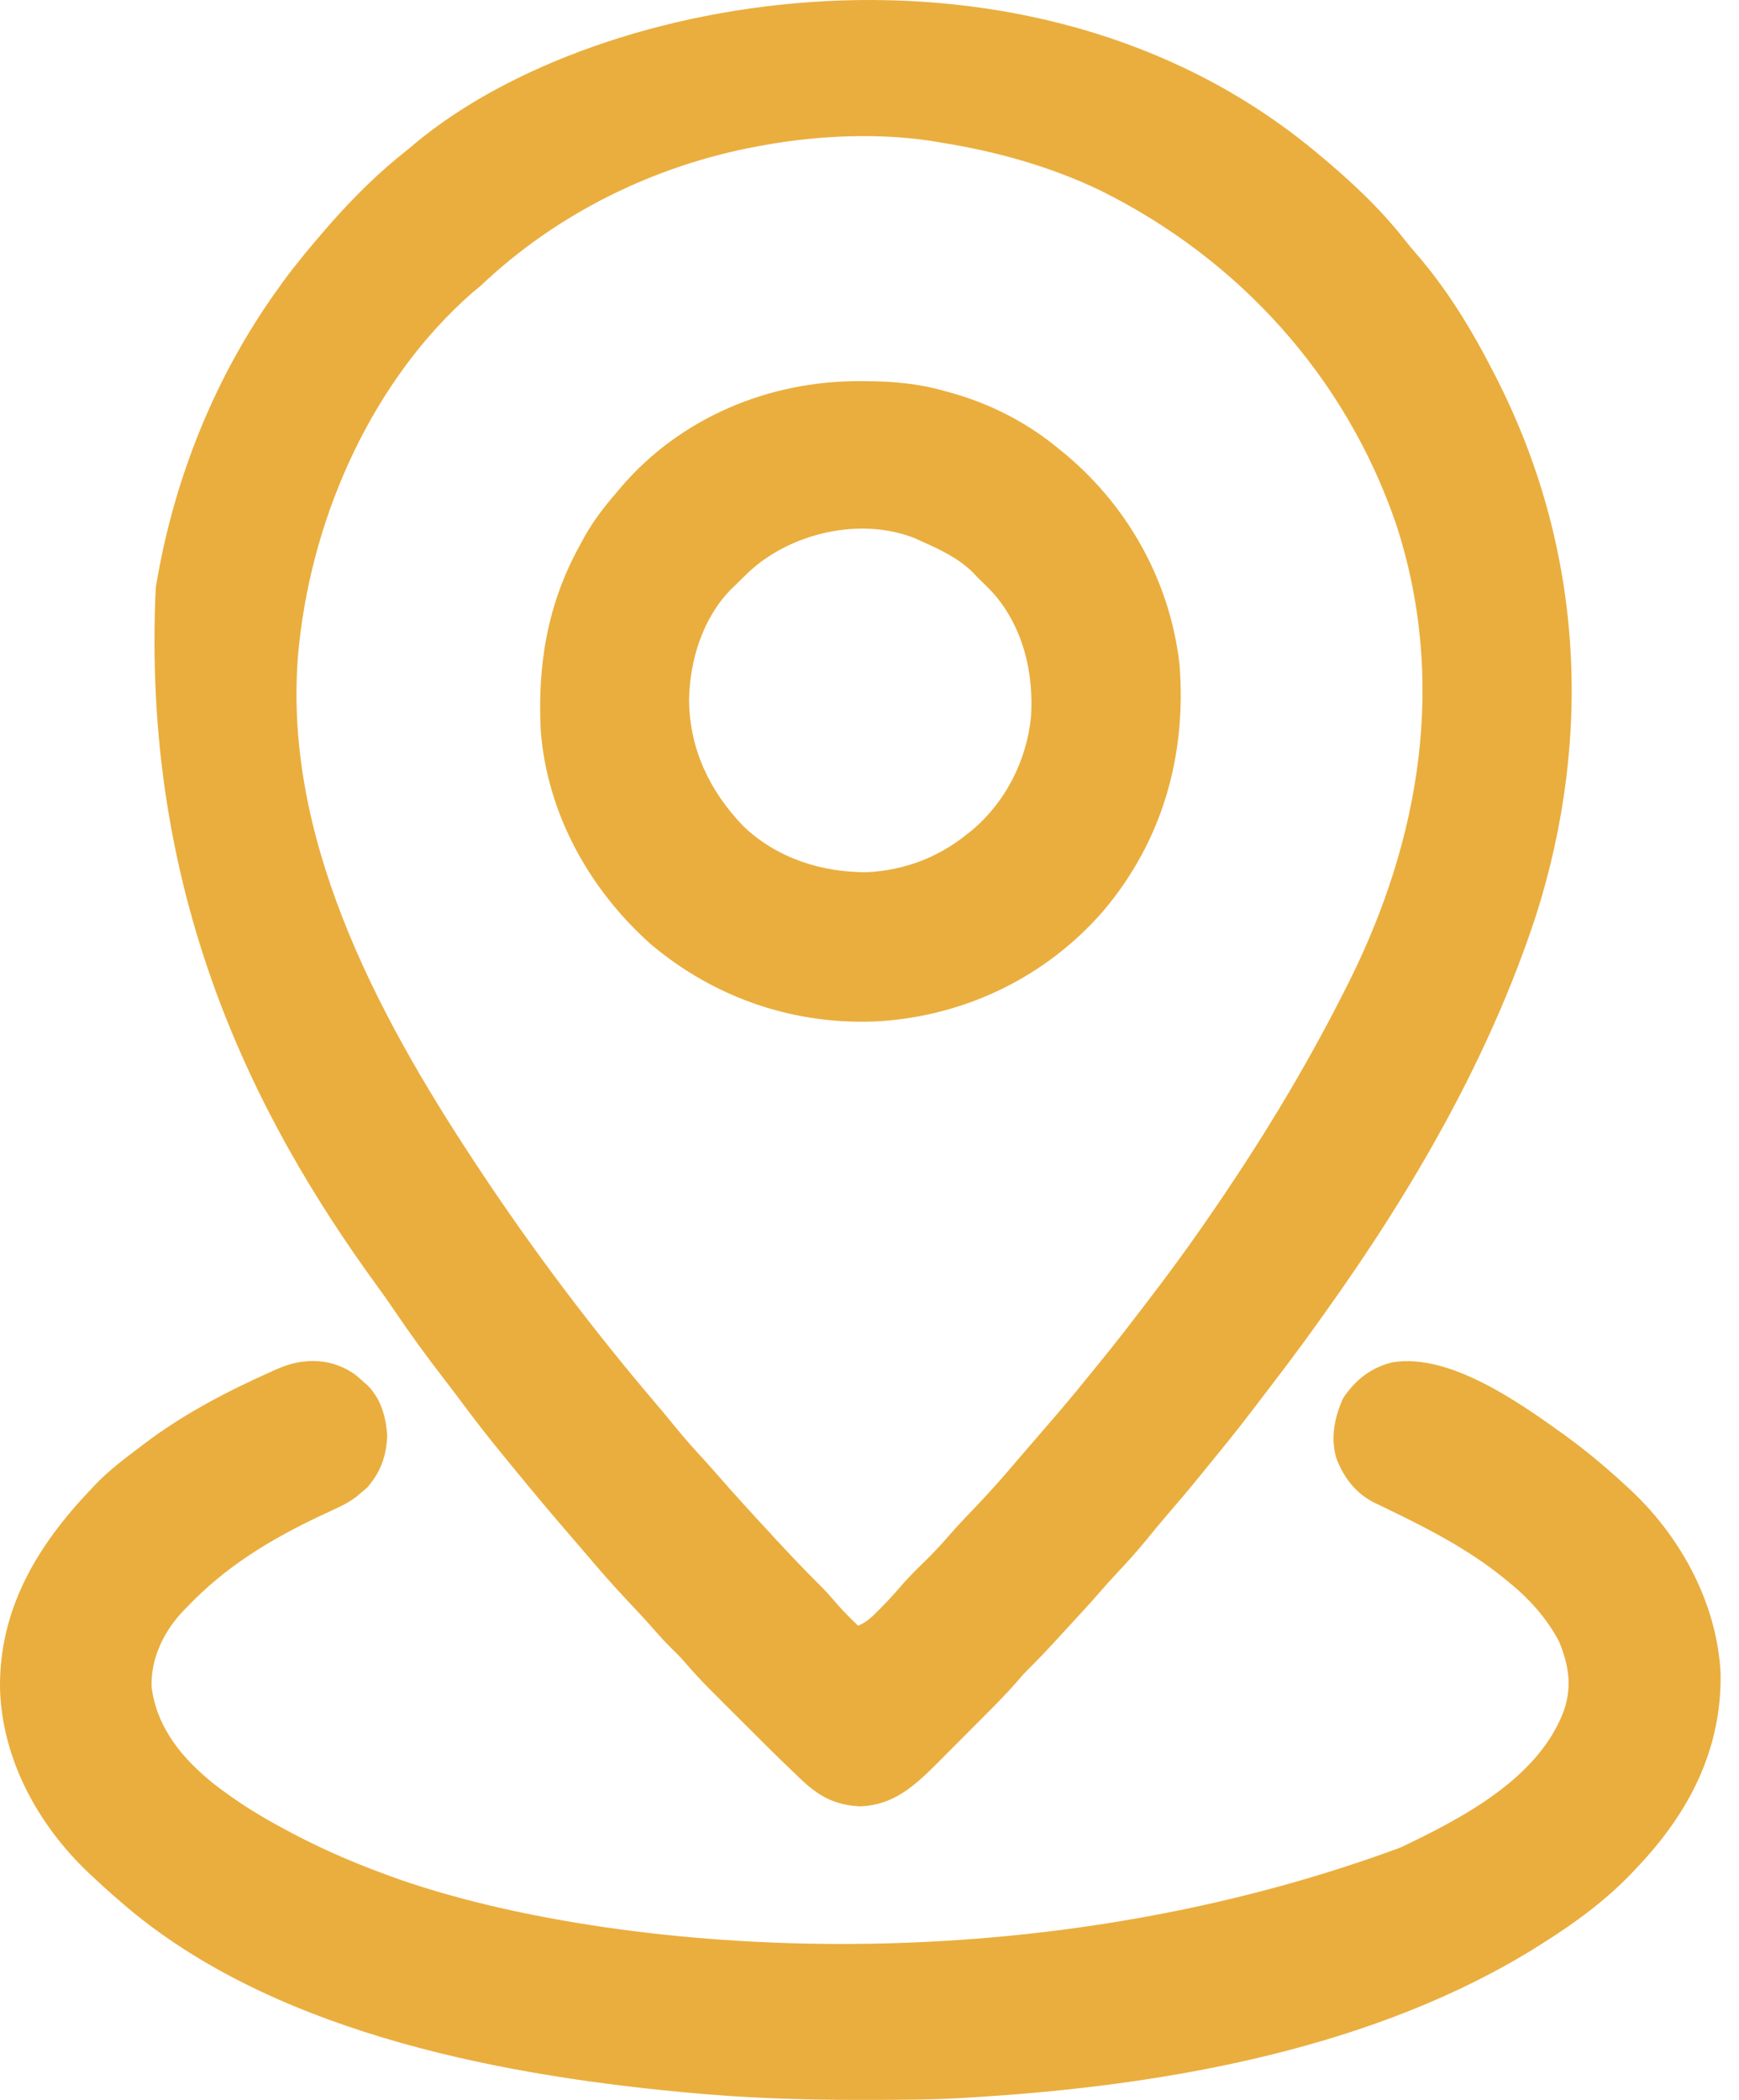 <svg xmlns="http://www.w3.org/2000/svg" width="53" height="64" viewBox="0 0 53 64" fill="none"><path d="M40.024 4.566C40.065 4.599 40.106 4.633 40.148 4.668C41.114 5.468 42.057 6.34 42.829 7.332C42.922 7.452 43.02 7.569 43.12 7.683C44.066 8.76 44.838 10.018 45.489 11.292C45.522 11.356 45.555 11.419 45.589 11.485C48.236 16.657 48.561 22.403 46.814 27.9C45.389 32.249 43.028 36.314 40.374 40.019C40.3 40.124 40.225 40.229 40.15 40.334C39.605 41.098 39.039 41.845 38.467 42.59C38.36 42.729 38.254 42.868 38.148 43.008C37.722 43.567 37.281 44.112 36.835 44.656C36.744 44.768 36.653 44.88 36.562 44.992C36.239 45.391 35.907 45.782 35.571 46.171C35.358 46.419 35.149 46.67 34.944 46.925C34.639 47.301 34.313 47.654 33.983 48.007C33.832 48.169 33.684 48.334 33.539 48.502C33.244 48.842 32.938 49.172 32.633 49.504C32.524 49.621 32.416 49.739 32.308 49.857C31.983 50.212 31.657 50.563 31.314 50.899C31.195 51.02 31.085 51.146 30.975 51.275C30.695 51.596 30.398 51.898 30.097 52.2C30.012 52.286 30.012 52.286 29.925 52.373C29.805 52.493 29.685 52.613 29.566 52.733C29.384 52.915 29.202 53.098 29.021 53.28C28.904 53.398 28.787 53.515 28.67 53.632C28.616 53.686 28.563 53.74 28.508 53.795C27.837 54.463 27.211 55.012 26.23 55.053C25.437 55.02 24.944 54.742 24.384 54.203C24.311 54.134 24.311 54.134 24.238 54.064C23.695 53.546 23.163 53.017 22.634 52.486C22.466 52.318 22.299 52.151 22.131 51.984C22.023 51.876 21.915 51.767 21.807 51.659C21.758 51.61 21.709 51.561 21.658 51.511C21.38 51.232 21.115 50.946 20.859 50.647C20.737 50.507 20.609 50.377 20.476 50.249C20.258 50.034 20.057 49.812 19.858 49.581C19.648 49.343 19.431 49.113 19.215 48.883C18.881 48.526 18.551 48.168 18.234 47.797C18.172 47.724 18.11 47.652 18.047 47.579C17.903 47.411 17.759 47.243 17.615 47.075C17.472 46.908 17.329 46.742 17.186 46.576C16.68 45.989 16.184 45.393 15.693 44.793C15.575 44.648 15.455 44.503 15.336 44.358C14.892 43.817 14.463 43.267 14.046 42.704C13.883 42.484 13.717 42.267 13.55 42.05C13.008 41.349 12.489 40.638 11.994 39.903C11.842 39.677 11.686 39.456 11.525 39.236C7.693 33.988 4.308 27.222 4.747 17.914C5.279 14.639 6.547 11.461 8.495 8.77C8.548 8.696 8.601 8.622 8.656 8.545C9.046 8.016 9.465 7.514 9.896 7.018C9.945 6.961 9.995 6.904 10.046 6.844C10.771 6.019 11.552 5.242 12.418 4.566C12.493 4.504 12.568 4.441 12.642 4.378C18.265 -0.317 31.346 -2.575 40.024 4.566ZM23.278 4.426C23.186 4.442 23.186 4.442 23.093 4.459C19.948 5.041 16.983 6.498 14.66 8.7C14.572 8.775 14.483 8.849 14.393 8.923C11.378 11.563 9.559 15.63 9.125 19.56C9.117 19.628 9.11 19.695 9.102 19.765C8.561 25.404 11.439 30.83 14.45 35.395C14.498 35.468 14.546 35.541 14.596 35.616C16.247 38.11 18.053 40.505 19.993 42.781C20.194 43.017 20.391 43.255 20.585 43.496C20.857 43.83 21.142 44.148 21.433 44.465C21.573 44.617 21.71 44.772 21.846 44.928C22.382 45.544 22.935 46.146 23.489 46.745C23.547 46.809 23.547 46.809 23.607 46.874C24.069 47.373 24.534 47.865 25.018 48.343C25.202 48.53 25.373 48.726 25.544 48.925C25.736 49.143 25.943 49.346 26.151 49.548C26.425 49.436 26.598 49.258 26.804 49.049C26.838 49.014 26.872 48.979 26.908 48.944C27.132 48.714 27.344 48.477 27.552 48.233C27.778 47.982 28.02 47.746 28.261 47.511C28.509 47.267 28.739 47.014 28.966 46.751C29.234 46.446 29.517 46.154 29.797 45.859C30.108 45.531 30.41 45.197 30.705 44.854C30.739 44.815 30.773 44.775 30.808 44.735C30.905 44.621 31.002 44.508 31.099 44.394C31.364 44.084 31.63 43.776 31.898 43.468C32.303 43.003 32.7 42.531 33.088 42.051C33.16 41.963 33.232 41.875 33.304 41.786C33.743 41.249 34.176 40.708 34.596 40.155C34.717 39.995 34.84 39.836 34.962 39.677C35.547 38.916 36.115 38.147 36.661 37.357C36.694 37.309 36.727 37.262 36.76 37.214C38.335 34.944 39.765 32.61 41.005 30.14C41.033 30.085 41.061 30.03 41.09 29.973C43.301 25.573 44.102 20.714 42.547 15.967C41.01 11.485 37.765 7.903 33.536 5.805C32.02 5.077 30.399 4.626 28.744 4.356C28.666 4.342 28.666 4.342 28.586 4.328C26.884 4.038 24.97 4.119 23.278 4.426Z" fill="#EAAE3E"></path><path d="M10.824 41.894C10.913 41.968 11.001 42.044 11.087 42.121C11.126 42.156 11.165 42.19 11.205 42.226C11.612 42.635 11.768 43.193 11.801 43.76C11.776 44.38 11.6 44.867 11.192 45.336C11.134 45.385 11.076 45.434 11.017 45.485C10.964 45.53 10.911 45.575 10.856 45.621C10.663 45.767 10.479 45.866 10.26 45.967C10.182 46.003 10.104 46.04 10.023 46.078C9.899 46.135 9.899 46.135 9.773 46.194C8.242 46.916 6.868 47.748 5.692 48.988C5.635 49.045 5.635 49.045 5.577 49.104C4.994 49.722 4.595 50.539 4.619 51.402C4.774 52.668 5.573 53.617 6.538 54.384C7.117 54.83 7.715 55.222 8.354 55.574C8.412 55.606 8.469 55.638 8.529 55.671C9.559 56.24 10.612 56.71 11.717 57.115C11.79 57.142 11.863 57.169 11.938 57.197C17.937 59.369 30.577 60.777 42.675 56.312C44.553 55.418 46.894 54.203 47.661 52.141C47.918 51.399 47.812 50.756 47.521 50.039C47.139 49.313 46.611 48.732 45.98 48.217C45.913 48.163 45.847 48.109 45.778 48.053C44.74 47.222 43.558 46.606 42.365 46.029C42.314 46.004 42.264 45.979 42.211 45.954C42.117 45.908 42.022 45.863 41.927 45.819C41.331 45.532 40.953 45.044 40.725 44.434C40.547 43.804 40.673 43.2 40.935 42.612C41.303 42.058 41.792 41.673 42.444 41.519C44.218 41.231 46.386 42.804 47.748 43.782C48.406 44.264 49.026 44.788 49.623 45.344C49.675 45.393 49.728 45.442 49.782 45.492C51.277 46.929 52.334 48.916 52.439 51.001C52.477 53.322 51.475 55.25 49.903 56.905C49.808 57.006 49.808 57.006 49.711 57.109C48.913 57.938 48.002 58.604 47.031 59.217C46.987 59.245 46.944 59.273 46.899 59.301C41.974 62.402 35.665 63.536 29.94 63.903C29.843 63.909 29.746 63.915 29.649 63.922C28.544 63.997 27.438 63.999 26.331 63.999C26.257 63.999 26.257 63.999 26.182 63.999C24.413 64.001 22.657 63.941 20.896 63.772C20.817 63.764 20.817 63.764 20.737 63.757C14.943 63.21 8.059 61.845 3.59 57.886C3.533 57.837 3.476 57.788 3.418 57.737C3.239 57.58 3.063 57.419 2.889 57.256C2.822 57.193 2.755 57.13 2.685 57.066C1.147 55.6 0.056 53.602 0 51.449C-0.025 49.036 1.134 47.111 2.749 45.414C2.795 45.365 2.841 45.316 2.888 45.264C3.312 44.819 3.801 44.453 4.29 44.083C4.33 44.053 4.369 44.024 4.409 43.993C5.612 43.083 6.957 42.386 8.332 41.775C8.379 41.755 8.425 41.734 8.472 41.713C9.257 41.371 10.111 41.385 10.824 41.894Z" fill="#EAAE3E"></path><path d="M26.186 11.617C26.265 11.617 26.265 11.617 26.345 11.617C27.196 11.62 27.992 11.686 28.814 11.924C28.866 11.938 28.918 11.952 28.972 11.967C30.136 12.29 31.238 12.843 32.177 13.605C32.23 13.648 32.23 13.648 32.284 13.691C34.315 15.31 35.649 17.649 35.948 20.242C36.169 23.024 35.428 25.642 33.612 27.78C31.881 29.762 29.474 30.937 26.852 31.122C24.271 31.275 21.79 30.434 19.823 28.767C17.961 27.104 16.685 24.807 16.482 22.294C16.375 20.268 16.684 18.402 17.673 16.618C17.734 16.505 17.734 16.505 17.796 16.389C18.078 15.881 18.414 15.444 18.794 15.007C18.866 14.92 18.866 14.92 18.94 14.832C20.751 12.726 23.435 11.61 26.186 11.617ZM22.845 17.411C22.707 17.542 22.572 17.675 22.438 17.809C22.386 17.859 22.333 17.909 22.28 17.96C21.413 18.845 21.017 20.132 21.001 21.348C21.02 22.841 21.627 24.108 22.653 25.178C23.675 26.156 25.049 26.597 26.445 26.582C27.556 26.521 28.576 26.142 29.444 25.446C29.502 25.401 29.561 25.355 29.621 25.307C30.645 24.446 31.289 23.181 31.422 21.851C31.51 20.506 31.184 19.126 30.283 18.091C30.126 17.921 29.961 17.76 29.794 17.599C29.745 17.547 29.695 17.496 29.645 17.442C29.186 16.991 28.623 16.737 28.043 16.478C27.987 16.453 27.932 16.427 27.875 16.401C26.221 15.751 24.127 16.238 22.845 17.411Z" fill="#EAAE3E"></path></svg>